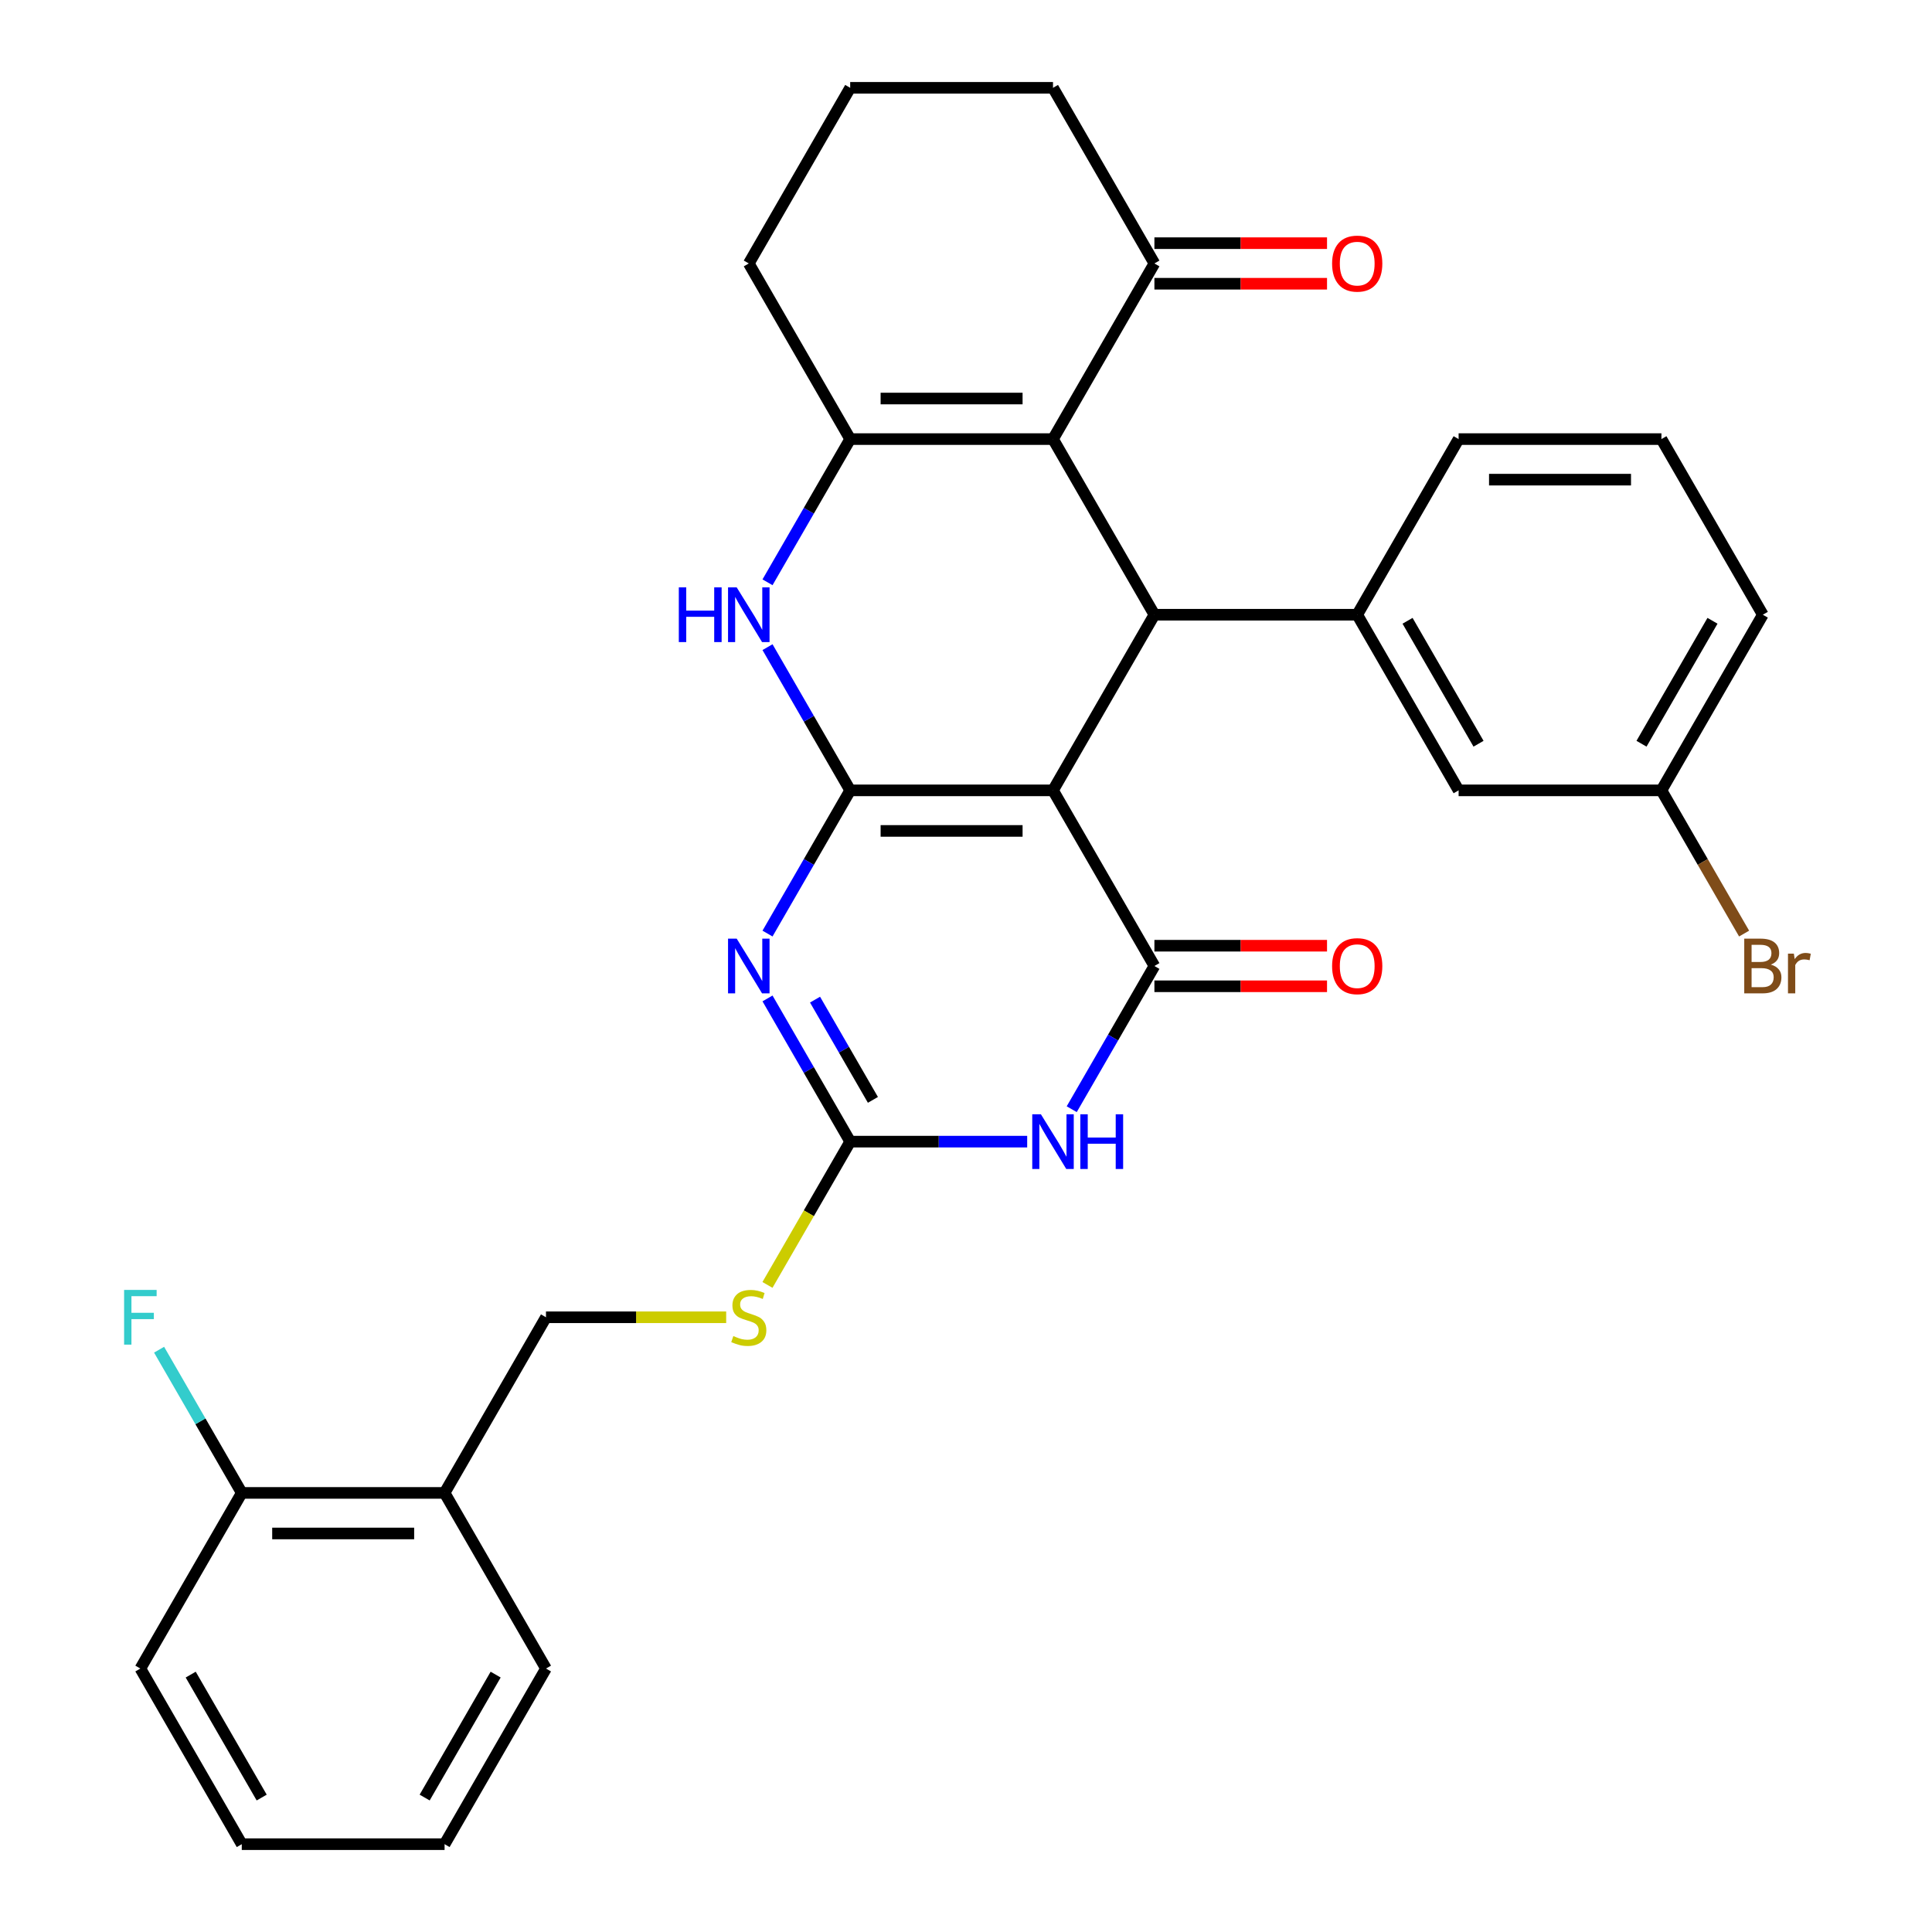 <?xml version='1.0' encoding='iso-8859-1'?>
<svg version='1.1' baseProfile='full'
              xmlns='http://www.w3.org/2000/svg'
                      xmlns:rdkit='http://www.rdkit.org/xml'
                      xmlns:xlink='http://www.w3.org/1999/xlink'
                  xml:space='preserve'
width='1000px' height='1000px' viewBox='0 0 1000 1000'>
<!-- END OF HEADER -->
<rect style='opacity:1.0;fill:#FFFFFF;stroke:none' width='1000' height='1000' x='0' y='0'> </rect>
<path class='bond-0' d='M 440.059,409.091 L 545.032,409.091' style='fill:none;fill-rule:evenodd;stroke:#000000;stroke-width:6px;stroke-linecap:butt;stroke-linejoin:miter;stroke-opacity:1' />
<path class='bond-0' d='M 455.805,430.085 L 529.286,430.085' style='fill:none;fill-rule:evenodd;stroke:#000000;stroke-width:6px;stroke-linecap:butt;stroke-linejoin:miter;stroke-opacity:1' />
<path class='bond-1' d='M 440.059,409.091 L 418.661,446.153' style='fill:none;fill-rule:evenodd;stroke:#000000;stroke-width:6px;stroke-linecap:butt;stroke-linejoin:miter;stroke-opacity:1' />
<path class='bond-1' d='M 418.661,446.153 L 397.263,483.216' style='fill:none;fill-rule:evenodd;stroke:#0000FF;stroke-width:6px;stroke-linecap:butt;stroke-linejoin:miter;stroke-opacity:1' />
<path class='bond-7' d='M 440.059,409.091 L 418.661,372.029' style='fill:none;fill-rule:evenodd;stroke:#000000;stroke-width:6px;stroke-linecap:butt;stroke-linejoin:miter;stroke-opacity:1' />
<path class='bond-7' d='M 418.661,372.029 L 397.263,334.966' style='fill:none;fill-rule:evenodd;stroke:#0000FF;stroke-width:6px;stroke-linecap:butt;stroke-linejoin:miter;stroke-opacity:1' />
<path class='bond-2' d='M 545.032,409.091 L 597.518,500' style='fill:none;fill-rule:evenodd;stroke:#000000;stroke-width:6px;stroke-linecap:butt;stroke-linejoin:miter;stroke-opacity:1' />
<path class='bond-3' d='M 545.032,409.091 L 597.518,318.182' style='fill:none;fill-rule:evenodd;stroke:#000000;stroke-width:6px;stroke-linecap:butt;stroke-linejoin:miter;stroke-opacity:1' />
<path class='bond-6' d='M 397.263,516.784 L 418.661,553.847' style='fill:none;fill-rule:evenodd;stroke:#0000FF;stroke-width:6px;stroke-linecap:butt;stroke-linejoin:miter;stroke-opacity:1' />
<path class='bond-6' d='M 418.661,553.847 L 440.059,590.909' style='fill:none;fill-rule:evenodd;stroke:#000000;stroke-width:6px;stroke-linecap:butt;stroke-linejoin:miter;stroke-opacity:1' />
<path class='bond-6' d='M 421.864,517.406 L 436.843,543.349' style='fill:none;fill-rule:evenodd;stroke:#0000FF;stroke-width:6px;stroke-linecap:butt;stroke-linejoin:miter;stroke-opacity:1' />
<path class='bond-6' d='M 436.843,543.349 L 451.821,569.293' style='fill:none;fill-rule:evenodd;stroke:#000000;stroke-width:6px;stroke-linecap:butt;stroke-linejoin:miter;stroke-opacity:1' />
<path class='bond-12' d='M 597.518,510.497 L 642.192,510.497' style='fill:none;fill-rule:evenodd;stroke:#000000;stroke-width:6px;stroke-linecap:butt;stroke-linejoin:miter;stroke-opacity:1' />
<path class='bond-12' d='M 642.192,510.497 L 686.867,510.497' style='fill:none;fill-rule:evenodd;stroke:#FF0000;stroke-width:6px;stroke-linecap:butt;stroke-linejoin:miter;stroke-opacity:1' />
<path class='bond-12' d='M 597.518,489.503 L 642.192,489.503' style='fill:none;fill-rule:evenodd;stroke:#000000;stroke-width:6px;stroke-linecap:butt;stroke-linejoin:miter;stroke-opacity:1' />
<path class='bond-12' d='M 642.192,489.503 L 686.867,489.503' style='fill:none;fill-rule:evenodd;stroke:#FF0000;stroke-width:6px;stroke-linecap:butt;stroke-linejoin:miter;stroke-opacity:1' />
<path class='bond-32' d='M 597.518,500 L 576.12,537.062' style='fill:none;fill-rule:evenodd;stroke:#000000;stroke-width:6px;stroke-linecap:butt;stroke-linejoin:miter;stroke-opacity:1' />
<path class='bond-32' d='M 576.12,537.062 L 554.722,574.125' style='fill:none;fill-rule:evenodd;stroke:#0000FF;stroke-width:6px;stroke-linecap:butt;stroke-linejoin:miter;stroke-opacity:1' />
<path class='bond-9' d='M 597.518,318.182 L 702.491,318.182' style='fill:none;fill-rule:evenodd;stroke:#000000;stroke-width:6px;stroke-linecap:butt;stroke-linejoin:miter;stroke-opacity:1' />
<path class='bond-31' d='M 597.518,318.182 L 545.032,227.273' style='fill:none;fill-rule:evenodd;stroke:#000000;stroke-width:6px;stroke-linecap:butt;stroke-linejoin:miter;stroke-opacity:1' />
<path class='bond-4' d='M 531.668,590.909 L 485.863,590.909' style='fill:none;fill-rule:evenodd;stroke:#0000FF;stroke-width:6px;stroke-linecap:butt;stroke-linejoin:miter;stroke-opacity:1' />
<path class='bond-4' d='M 485.863,590.909 L 440.059,590.909' style='fill:none;fill-rule:evenodd;stroke:#000000;stroke-width:6px;stroke-linecap:butt;stroke-linejoin:miter;stroke-opacity:1' />
<path class='bond-5' d='M 545.032,227.273 L 440.059,227.273' style='fill:none;fill-rule:evenodd;stroke:#000000;stroke-width:6px;stroke-linecap:butt;stroke-linejoin:miter;stroke-opacity:1' />
<path class='bond-5' d='M 529.286,206.278 L 455.805,206.278' style='fill:none;fill-rule:evenodd;stroke:#000000;stroke-width:6px;stroke-linecap:butt;stroke-linejoin:miter;stroke-opacity:1' />
<path class='bond-10' d='M 545.032,227.273 L 597.518,136.364' style='fill:none;fill-rule:evenodd;stroke:#000000;stroke-width:6px;stroke-linecap:butt;stroke-linejoin:miter;stroke-opacity:1' />
<path class='bond-11' d='M 440.059,590.909 L 418.65,627.991' style='fill:none;fill-rule:evenodd;stroke:#000000;stroke-width:6px;stroke-linecap:butt;stroke-linejoin:miter;stroke-opacity:1' />
<path class='bond-11' d='M 418.65,627.991 L 397.24,665.074' style='fill:none;fill-rule:evenodd;stroke:#CCCC00;stroke-width:6px;stroke-linecap:butt;stroke-linejoin:miter;stroke-opacity:1' />
<path class='bond-8' d='M 397.263,301.397 L 418.661,264.335' style='fill:none;fill-rule:evenodd;stroke:#0000FF;stroke-width:6px;stroke-linecap:butt;stroke-linejoin:miter;stroke-opacity:1' />
<path class='bond-8' d='M 418.661,264.335 L 440.059,227.273' style='fill:none;fill-rule:evenodd;stroke:#000000;stroke-width:6px;stroke-linecap:butt;stroke-linejoin:miter;stroke-opacity:1' />
<path class='bond-18' d='M 440.059,227.273 L 387.573,136.364' style='fill:none;fill-rule:evenodd;stroke:#000000;stroke-width:6px;stroke-linecap:butt;stroke-linejoin:miter;stroke-opacity:1' />
<path class='bond-14' d='M 702.491,318.182 L 754.977,409.091' style='fill:none;fill-rule:evenodd;stroke:#000000;stroke-width:6px;stroke-linecap:butt;stroke-linejoin:miter;stroke-opacity:1' />
<path class='bond-14' d='M 728.546,321.321 L 765.286,384.957' style='fill:none;fill-rule:evenodd;stroke:#000000;stroke-width:6px;stroke-linecap:butt;stroke-linejoin:miter;stroke-opacity:1' />
<path class='bond-22' d='M 702.491,318.182 L 754.977,227.273' style='fill:none;fill-rule:evenodd;stroke:#000000;stroke-width:6px;stroke-linecap:butt;stroke-linejoin:miter;stroke-opacity:1' />
<path class='bond-17' d='M 597.518,146.861 L 642.192,146.861' style='fill:none;fill-rule:evenodd;stroke:#000000;stroke-width:6px;stroke-linecap:butt;stroke-linejoin:miter;stroke-opacity:1' />
<path class='bond-17' d='M 642.192,146.861 L 686.867,146.861' style='fill:none;fill-rule:evenodd;stroke:#FF0000;stroke-width:6px;stroke-linecap:butt;stroke-linejoin:miter;stroke-opacity:1' />
<path class='bond-17' d='M 597.518,125.866 L 642.192,125.866' style='fill:none;fill-rule:evenodd;stroke:#000000;stroke-width:6px;stroke-linecap:butt;stroke-linejoin:miter;stroke-opacity:1' />
<path class='bond-17' d='M 642.192,125.866 L 686.867,125.866' style='fill:none;fill-rule:evenodd;stroke:#FF0000;stroke-width:6px;stroke-linecap:butt;stroke-linejoin:miter;stroke-opacity:1' />
<path class='bond-33' d='M 597.518,136.364 L 545.032,45.455' style='fill:none;fill-rule:evenodd;stroke:#000000;stroke-width:6px;stroke-linecap:butt;stroke-linejoin:miter;stroke-opacity:1' />
<path class='bond-15' d='M 375.868,681.818 L 329.234,681.818' style='fill:none;fill-rule:evenodd;stroke:#CCCC00;stroke-width:6px;stroke-linecap:butt;stroke-linejoin:miter;stroke-opacity:1' />
<path class='bond-15' d='M 329.234,681.818 L 282.6,681.818' style='fill:none;fill-rule:evenodd;stroke:#000000;stroke-width:6px;stroke-linecap:butt;stroke-linejoin:miter;stroke-opacity:1' />
<path class='bond-13' d='M 230.114,772.727 L 282.6,681.818' style='fill:none;fill-rule:evenodd;stroke:#000000;stroke-width:6px;stroke-linecap:butt;stroke-linejoin:miter;stroke-opacity:1' />
<path class='bond-16' d='M 230.114,772.727 L 125.141,772.727' style='fill:none;fill-rule:evenodd;stroke:#000000;stroke-width:6px;stroke-linecap:butt;stroke-linejoin:miter;stroke-opacity:1' />
<path class='bond-16' d='M 214.368,793.722 L 140.887,793.722' style='fill:none;fill-rule:evenodd;stroke:#000000;stroke-width:6px;stroke-linecap:butt;stroke-linejoin:miter;stroke-opacity:1' />
<path class='bond-26' d='M 230.114,772.727 L 282.6,863.636' style='fill:none;fill-rule:evenodd;stroke:#000000;stroke-width:6px;stroke-linecap:butt;stroke-linejoin:miter;stroke-opacity:1' />
<path class='bond-19' d='M 754.977,409.091 L 859.95,409.091' style='fill:none;fill-rule:evenodd;stroke:#000000;stroke-width:6px;stroke-linecap:butt;stroke-linejoin:miter;stroke-opacity:1' />
<path class='bond-20' d='M 125.141,772.727 L 103.743,735.665' style='fill:none;fill-rule:evenodd;stroke:#000000;stroke-width:6px;stroke-linecap:butt;stroke-linejoin:miter;stroke-opacity:1' />
<path class='bond-20' d='M 103.743,735.665 L 82.345,698.603' style='fill:none;fill-rule:evenodd;stroke:#33CCCC;stroke-width:6px;stroke-linecap:butt;stroke-linejoin:miter;stroke-opacity:1' />
<path class='bond-27' d='M 125.141,772.727 L 72.654,863.636' style='fill:none;fill-rule:evenodd;stroke:#000000;stroke-width:6px;stroke-linecap:butt;stroke-linejoin:miter;stroke-opacity:1' />
<path class='bond-24' d='M 387.573,136.364 L 440.059,45.455' style='fill:none;fill-rule:evenodd;stroke:#000000;stroke-width:6px;stroke-linecap:butt;stroke-linejoin:miter;stroke-opacity:1' />
<path class='bond-21' d='M 859.95,409.091 L 881.348,446.153' style='fill:none;fill-rule:evenodd;stroke:#000000;stroke-width:6px;stroke-linecap:butt;stroke-linejoin:miter;stroke-opacity:1' />
<path class='bond-21' d='M 881.348,446.153 L 902.746,483.216' style='fill:none;fill-rule:evenodd;stroke:#7F4C19;stroke-width:6px;stroke-linecap:butt;stroke-linejoin:miter;stroke-opacity:1' />
<path class='bond-34' d='M 859.95,409.091 L 912.437,318.182' style='fill:none;fill-rule:evenodd;stroke:#000000;stroke-width:6px;stroke-linecap:butt;stroke-linejoin:miter;stroke-opacity:1' />
<path class='bond-34' d='M 849.641,384.957 L 886.382,321.321' style='fill:none;fill-rule:evenodd;stroke:#000000;stroke-width:6px;stroke-linecap:butt;stroke-linejoin:miter;stroke-opacity:1' />
<path class='bond-25' d='M 754.977,227.273 L 859.95,227.273' style='fill:none;fill-rule:evenodd;stroke:#000000;stroke-width:6px;stroke-linecap:butt;stroke-linejoin:miter;stroke-opacity:1' />
<path class='bond-25' d='M 770.723,248.267 L 844.204,248.267' style='fill:none;fill-rule:evenodd;stroke:#000000;stroke-width:6px;stroke-linecap:butt;stroke-linejoin:miter;stroke-opacity:1' />
<path class='bond-23' d='M 545.032,45.455 L 440.059,45.455' style='fill:none;fill-rule:evenodd;stroke:#000000;stroke-width:6px;stroke-linecap:butt;stroke-linejoin:miter;stroke-opacity:1' />
<path class='bond-28' d='M 859.95,227.273 L 912.437,318.182' style='fill:none;fill-rule:evenodd;stroke:#000000;stroke-width:6px;stroke-linecap:butt;stroke-linejoin:miter;stroke-opacity:1' />
<path class='bond-29' d='M 282.6,863.636 L 230.114,954.545' style='fill:none;fill-rule:evenodd;stroke:#000000;stroke-width:6px;stroke-linecap:butt;stroke-linejoin:miter;stroke-opacity:1' />
<path class='bond-29' d='M 256.545,866.775 L 219.805,930.412' style='fill:none;fill-rule:evenodd;stroke:#000000;stroke-width:6px;stroke-linecap:butt;stroke-linejoin:miter;stroke-opacity:1' />
<path class='bond-35' d='M 72.654,863.636 L 125.141,954.545' style='fill:none;fill-rule:evenodd;stroke:#000000;stroke-width:6px;stroke-linecap:butt;stroke-linejoin:miter;stroke-opacity:1' />
<path class='bond-35' d='M 98.709,866.775 L 135.45,930.412' style='fill:none;fill-rule:evenodd;stroke:#000000;stroke-width:6px;stroke-linecap:butt;stroke-linejoin:miter;stroke-opacity:1' />
<path class='bond-30' d='M 230.114,954.545 L 125.141,954.545' style='fill:none;fill-rule:evenodd;stroke:#000000;stroke-width:6px;stroke-linecap:butt;stroke-linejoin:miter;stroke-opacity:1' />
<path  class='atom-2' d='M 381.313 485.84
L 390.593 500.84
Q 391.513 502.32, 392.993 505
Q 394.473 507.68, 394.553 507.84
L 394.553 485.84
L 398.313 485.84
L 398.313 514.16
L 394.433 514.16
L 384.473 497.76
Q 383.313 495.84, 382.073 493.64
Q 380.873 491.44, 380.513 490.76
L 380.513 514.16
L 376.833 514.16
L 376.833 485.84
L 381.313 485.84
' fill='#0000FF'/>
<path  class='atom-5' d='M 538.772 576.749
L 548.052 591.749
Q 548.972 593.229, 550.452 595.909
Q 551.932 598.589, 552.012 598.749
L 552.012 576.749
L 555.772 576.749
L 555.772 605.069
L 551.892 605.069
L 541.932 588.669
Q 540.772 586.749, 539.532 584.549
Q 538.332 582.349, 537.972 581.669
L 537.972 605.069
L 534.292 605.069
L 534.292 576.749
L 538.772 576.749
' fill='#0000FF'/>
<path  class='atom-5' d='M 559.172 576.749
L 563.012 576.749
L 563.012 588.789
L 577.492 588.789
L 577.492 576.749
L 581.332 576.749
L 581.332 605.069
L 577.492 605.069
L 577.492 591.989
L 563.012 591.989
L 563.012 605.069
L 559.172 605.069
L 559.172 576.749
' fill='#0000FF'/>
<path  class='atom-8' d='M 351.353 304.022
L 355.193 304.022
L 355.193 316.062
L 369.673 316.062
L 369.673 304.022
L 373.513 304.022
L 373.513 332.342
L 369.673 332.342
L 369.673 319.262
L 355.193 319.262
L 355.193 332.342
L 351.353 332.342
L 351.353 304.022
' fill='#0000FF'/>
<path  class='atom-8' d='M 381.313 304.022
L 390.593 319.022
Q 391.513 320.502, 392.993 323.182
Q 394.473 325.862, 394.553 326.022
L 394.553 304.022
L 398.313 304.022
L 398.313 332.342
L 394.433 332.342
L 384.473 315.942
Q 383.313 314.022, 382.073 311.822
Q 380.873 309.622, 380.513 308.942
L 380.513 332.342
L 376.833 332.342
L 376.833 304.022
L 381.313 304.022
' fill='#0000FF'/>
<path  class='atom-12' d='M 379.573 691.538
Q 379.893 691.658, 381.213 692.218
Q 382.533 692.778, 383.973 693.138
Q 385.453 693.458, 386.893 693.458
Q 389.573 693.458, 391.133 692.178
Q 392.693 690.858, 392.693 688.578
Q 392.693 687.018, 391.893 686.058
Q 391.133 685.098, 389.933 684.578
Q 388.733 684.058, 386.733 683.458
Q 384.213 682.698, 382.693 681.978
Q 381.213 681.258, 380.133 679.738
Q 379.093 678.218, 379.093 675.658
Q 379.093 672.098, 381.493 669.898
Q 383.933 667.698, 388.733 667.698
Q 392.013 667.698, 395.733 669.258
L 394.813 672.338
Q 391.413 670.938, 388.853 670.938
Q 386.093 670.938, 384.573 672.098
Q 383.053 673.218, 383.093 675.178
Q 383.093 676.698, 383.853 677.618
Q 384.653 678.538, 385.773 679.058
Q 386.933 679.578, 388.853 680.178
Q 391.413 680.978, 392.933 681.778
Q 394.453 682.578, 395.533 684.218
Q 396.653 685.818, 396.653 688.578
Q 396.653 692.498, 394.013 694.618
Q 391.413 696.698, 387.053 696.698
Q 384.533 696.698, 382.613 696.138
Q 380.733 695.618, 378.493 694.698
L 379.573 691.538
' fill='#CCCC00'/>
<path  class='atom-13' d='M 689.491 500.08
Q 689.491 493.28, 692.851 489.48
Q 696.211 485.68, 702.491 485.68
Q 708.771 485.68, 712.131 489.48
Q 715.491 493.28, 715.491 500.08
Q 715.491 506.96, 712.091 510.88
Q 708.691 514.76, 702.491 514.76
Q 696.251 514.76, 692.851 510.88
Q 689.491 507, 689.491 500.08
M 702.491 511.56
Q 706.811 511.56, 709.131 508.68
Q 711.491 505.76, 711.491 500.08
Q 711.491 494.52, 709.131 491.72
Q 706.811 488.88, 702.491 488.88
Q 698.171 488.88, 695.811 491.68
Q 693.491 494.48, 693.491 500.08
Q 693.491 505.8, 695.811 508.68
Q 698.171 511.56, 702.491 511.56
' fill='#FF0000'/>
<path  class='atom-18' d='M 689.491 136.444
Q 689.491 129.644, 692.851 125.844
Q 696.211 122.044, 702.491 122.044
Q 708.771 122.044, 712.131 125.844
Q 715.491 129.644, 715.491 136.444
Q 715.491 143.324, 712.091 147.244
Q 708.691 151.124, 702.491 151.124
Q 696.251 151.124, 692.851 147.244
Q 689.491 143.364, 689.491 136.444
M 702.491 147.924
Q 706.811 147.924, 709.131 145.044
Q 711.491 142.124, 711.491 136.444
Q 711.491 130.884, 709.131 128.084
Q 706.811 125.244, 702.491 125.244
Q 698.171 125.244, 695.811 128.044
Q 693.491 130.844, 693.491 136.444
Q 693.491 142.164, 695.811 145.044
Q 698.171 147.924, 702.491 147.924
' fill='#FF0000'/>
<path  class='atom-21' d='M 64.234 667.658
L 81.074 667.658
L 81.074 670.898
L 68.034 670.898
L 68.034 679.498
L 79.634 679.498
L 79.634 682.778
L 68.034 682.778
L 68.034 695.978
L 64.234 695.978
L 64.234 667.658
' fill='#33CCCC'/>
<path  class='atom-22' d='M 916.577 499.28
Q 919.297 500.04, 920.657 501.72
Q 922.057 503.36, 922.057 505.8
Q 922.057 509.72, 919.537 511.96
Q 917.057 514.16, 912.337 514.16
L 902.817 514.16
L 902.817 485.84
L 911.177 485.84
Q 916.017 485.84, 918.457 487.8
Q 920.897 489.76, 920.897 493.36
Q 920.897 497.64, 916.577 499.28
M 906.617 489.04
L 906.617 497.92
L 911.177 497.92
Q 913.977 497.92, 915.417 496.8
Q 916.897 495.64, 916.897 493.36
Q 916.897 489.04, 911.177 489.04
L 906.617 489.04
M 912.337 510.96
Q 915.097 510.96, 916.577 509.64
Q 918.057 508.32, 918.057 505.8
Q 918.057 503.48, 916.417 502.32
Q 914.817 501.12, 911.737 501.12
L 906.617 501.12
L 906.617 510.96
L 912.337 510.96
' fill='#7F4C19'/>
<path  class='atom-22' d='M 928.497 493.6
L 928.937 496.44
Q 931.097 493.24, 934.617 493.24
Q 935.737 493.24, 937.257 493.64
L 936.657 497
Q 934.937 496.6, 933.977 496.6
Q 932.297 496.6, 931.177 497.28
Q 930.097 497.92, 929.217 499.48
L 929.217 514.16
L 925.457 514.16
L 925.457 493.6
L 928.497 493.6
' fill='#7F4C19'/>
</svg>
